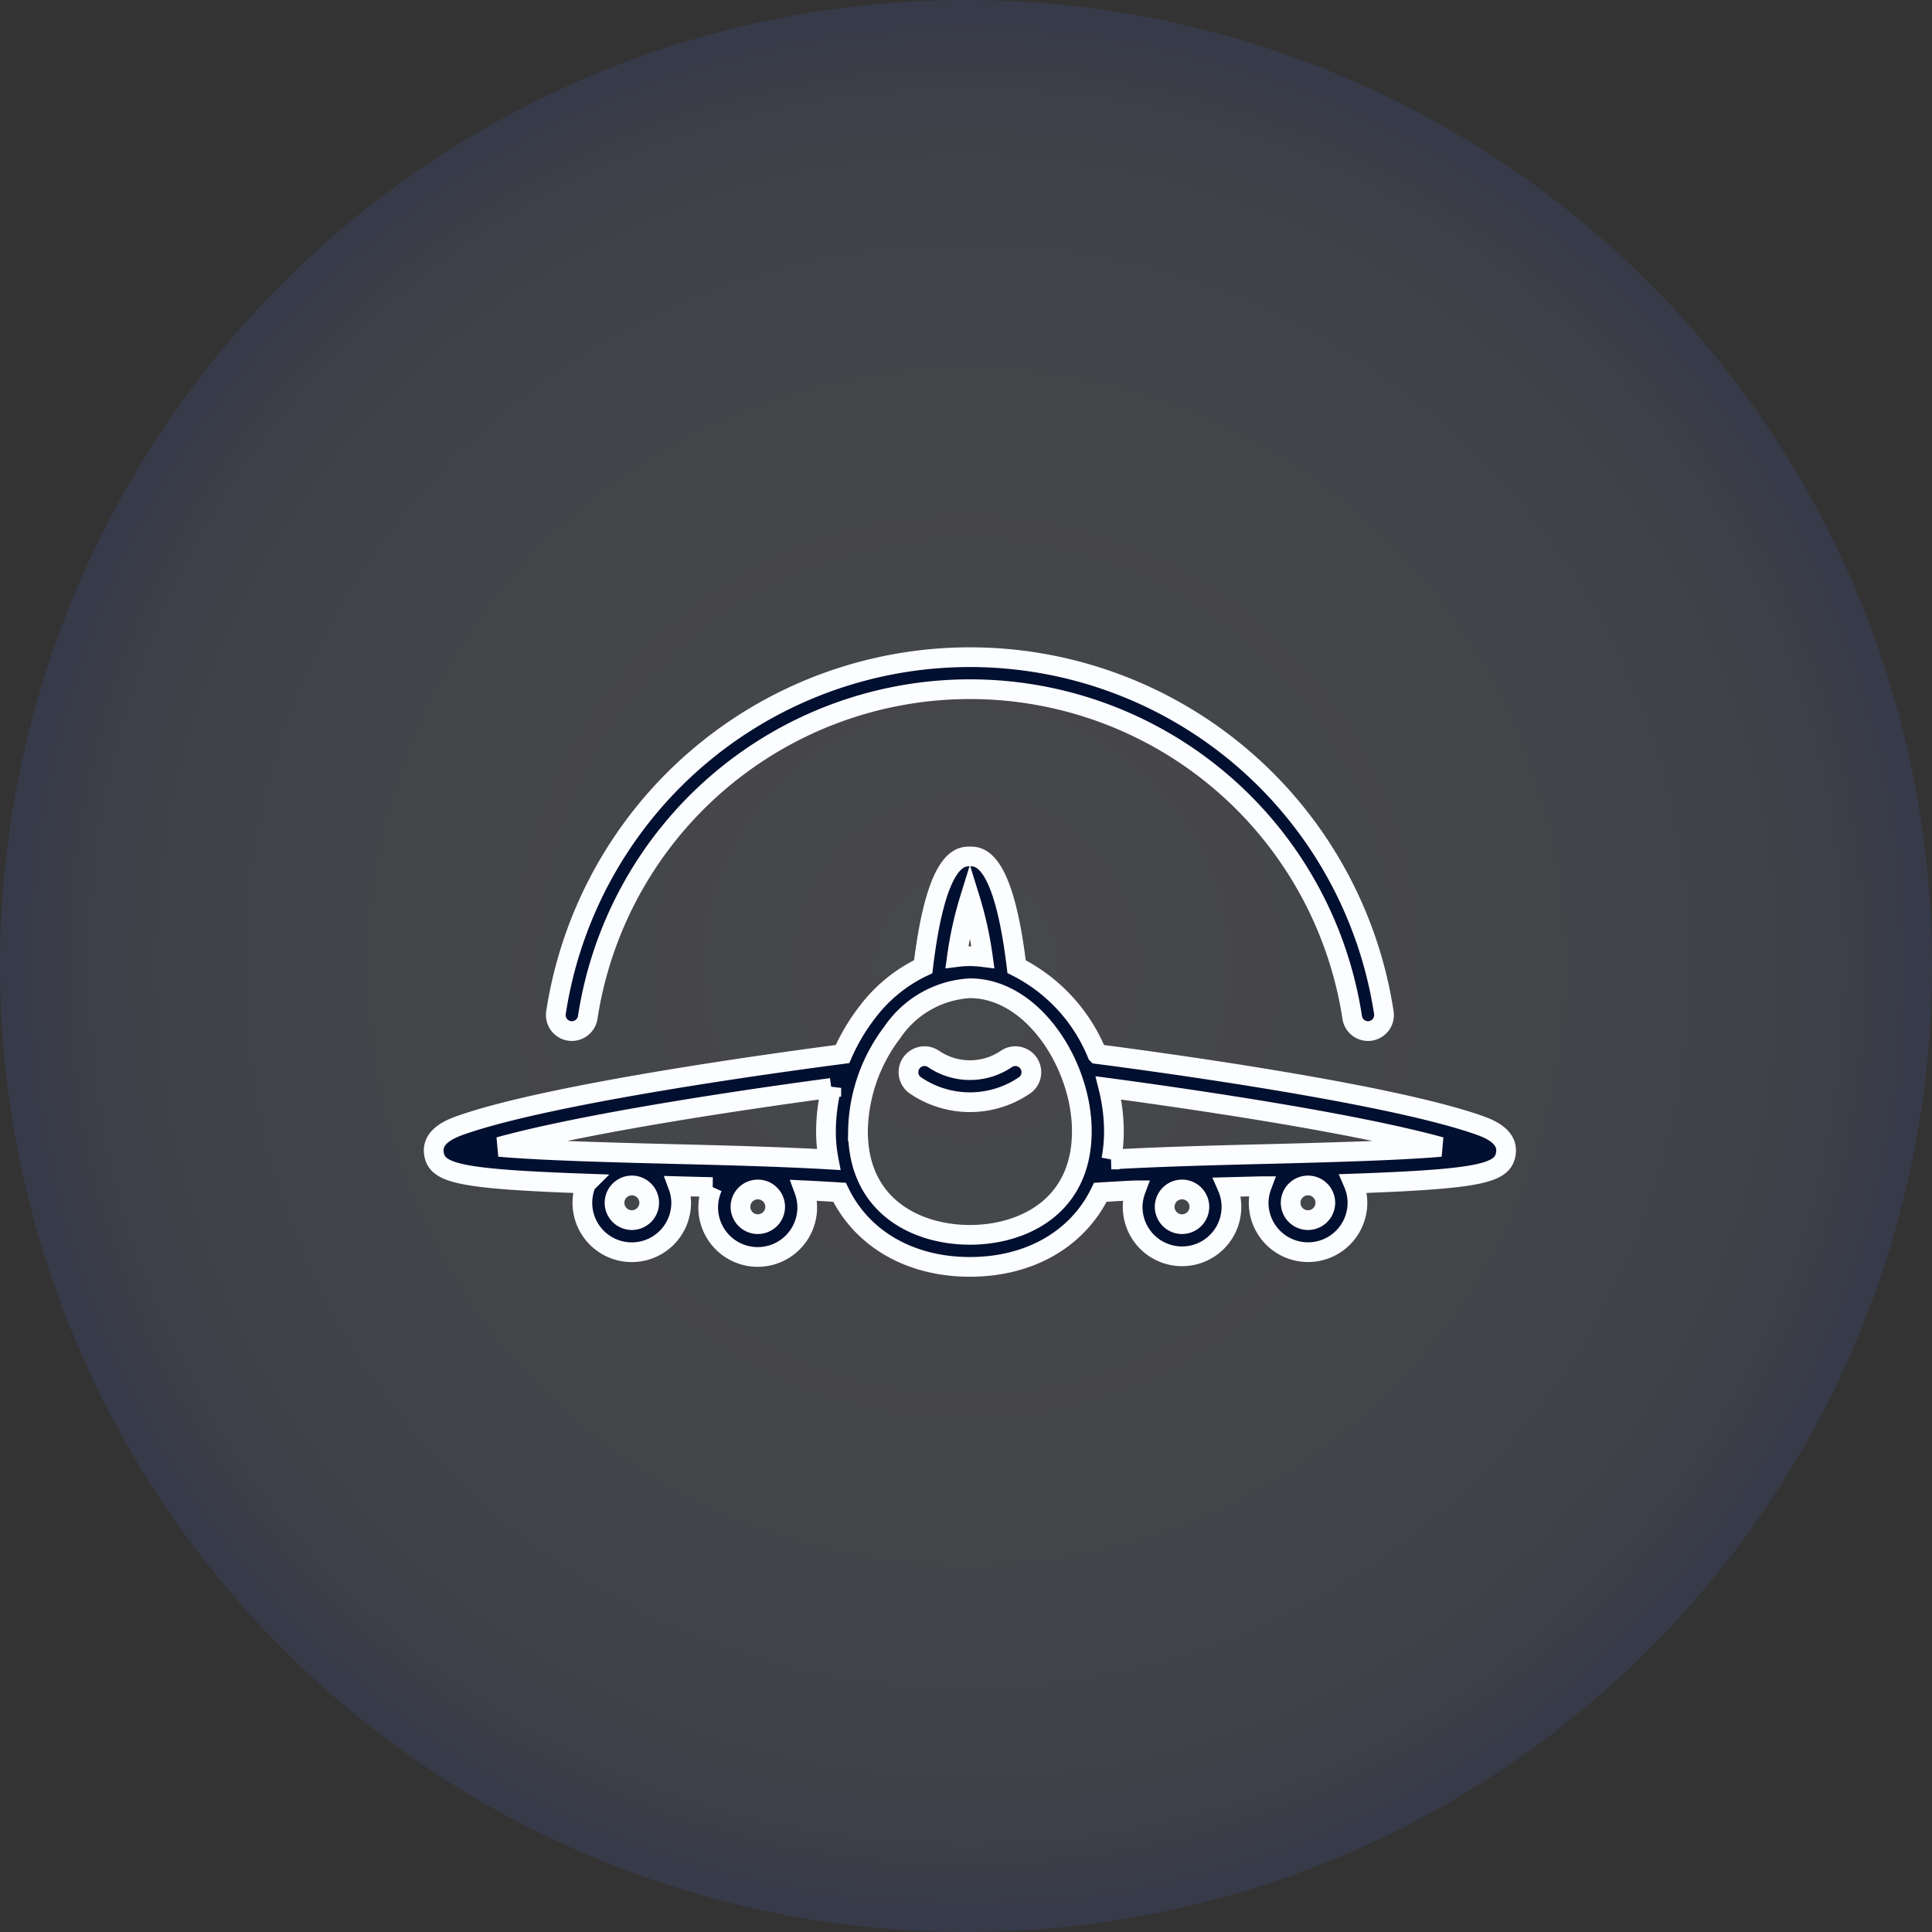 <svg xmlns="http://www.w3.org/2000/svg" xmlns:xlink="http://www.w3.org/1999/xlink" width="147" height="147" viewBox="0 0 147 147"><rect x="0" y="0" width="147" height="147" fill="#333333" stroke="none"/><defs><radialGradient id="a" cx="0.5" cy="0.5" r="0.51" gradientTransform="translate(-0.133 0.186) rotate(-18.614)" gradientUnits="objectBoundingBox"><stop offset="0" stop-color="#f3f6ff"/><stop offset="0.715" stop-color="#c5d0fe"/><stop offset="0.87" stop-color="#9cadfe"/><stop offset="1" stop-color="#4c6afe"/></radialGradient></defs><g transform="translate(-1325 -202)"><circle cx="73.5" cy="73.5" r="73.5" transform="translate(1325 202)" opacity="0.11" fill="url(#a)"/><g transform="translate(1356.596 239.769)"><path d="M31.03,31.145a4.941,4.941,0,0,1-5.461,0,1.22,1.22,0,0,0-1.452,1.961,7.364,7.364,0,0,0,8.363,0,1.219,1.219,0,1,0-1.45-1.961Z" transform="translate(13.904 11.686)" fill="#010f30" stroke="#fcfdff" stroke-width="1.5"/><path d="M82.981,44.164c.213-1.388-1.444-1.956-2.239-2.229-7.093-2.432-24.67-4.8-28.858-5.341a12.866,12.866,0,0,0-6.131-6.652C44.746,21.565,42.9,21.56,42.2,21.56s-2.543,0-3.551,8.387a11.47,11.47,0,0,0-4.3,3.525,15,15,0,0,0-1.842,3.123c-4.207.546-21.76,2.912-28.847,5.341-.795.273-2.452.842-2.239,2.229.229,1.489,1.822,1.939,11.593,2.283a3.758,3.758,0,1,0,7.218,1.463A3.705,3.705,0,0,0,20,46.648c.875.024,1.749.046,2.622.068a3.767,3.767,0,1,0,6.968.245c.948.044,1.847.1,2.692.151,1.679,3.482,5.293,5.674,9.92,5.675s8.242-2.195,9.923-5.675q1.268-.083,2.691-.151a3.7,3.7,0,0,0-.232,1.255,3.758,3.758,0,1,0,7.2-1.5c.873-.023,1.748-.044,2.621-.068a3.7,3.7,0,0,0-.234,1.262,3.758,3.758,0,1,0,7.516,0,3.7,3.7,0,0,0-.3-1.463C81.159,46.1,82.752,45.653,82.981,44.164ZM26.066,49.537a1.32,1.32,0,1,1,1.318-1.32A1.323,1.323,0,0,1,26.066,49.537Zm32.277,0a1.32,1.32,0,1,1,1.318-1.32A1.322,1.322,0,0,1,58.343,49.537ZM42.2,24.745a27.789,27.789,0,0,1,.99,4.471,8.652,8.652,0,0,0-.99-.068,8.363,8.363,0,0,0-.988.065A27.8,27.8,0,0,1,42.2,24.745ZM16.481,49.23A1.319,1.319,0,1,1,17.8,47.91,1.323,1.323,0,0,1,16.481,49.23ZM19.627,44.2c-4.381-.111-9.888-.25-13.246-.543,7.056-1.946,20.218-3.811,25.275-4.487a14.178,14.178,0,0,0-.406,3.286,11.356,11.356,0,0,0,.2,2.161C27.981,44.415,23.748,44.3,19.627,44.2ZM42.2,50.35c-3.928,0-8.516-2.07-8.516-7.895a12.729,12.729,0,0,1,2.6-7.495A7.65,7.65,0,0,1,42.2,31.588c4.8,0,8.517,5.845,8.517,10.871C50.72,48.282,46.132,50.35,42.2,50.35Zm25.726-1.12a1.319,1.319,0,1,1,1.318-1.32A1.322,1.322,0,0,1,67.929,49.23ZM64.783,44.2c-4.121.1-8.356.216-11.824.416a11.487,11.487,0,0,0,.2-2.159,13.967,13.967,0,0,0-.415-3.287c5.051.676,18.223,2.541,25.285,4.489C74.667,43.948,69.163,44.088,64.783,44.2Z" transform="translate(0 5.837)" fill="#010f30" stroke="#fcfdff" stroke-width="1.5"/><path d="M8.157,40.67a1.227,1.227,0,0,0,1.388-1.023,29.421,29.421,0,0,1,58.167,0,1.219,1.219,0,0,0,1.2,1.036,1.192,1.192,0,0,0,.184-.013,1.22,1.22,0,0,0,1.023-1.388,31.86,31.86,0,0,0-62.989,0A1.219,1.219,0,0,0,8.157,40.67Z" transform="translate(3.577 0)" fill="#010f30" stroke="#fcfdff" stroke-width="1.5"/></g></g></svg>